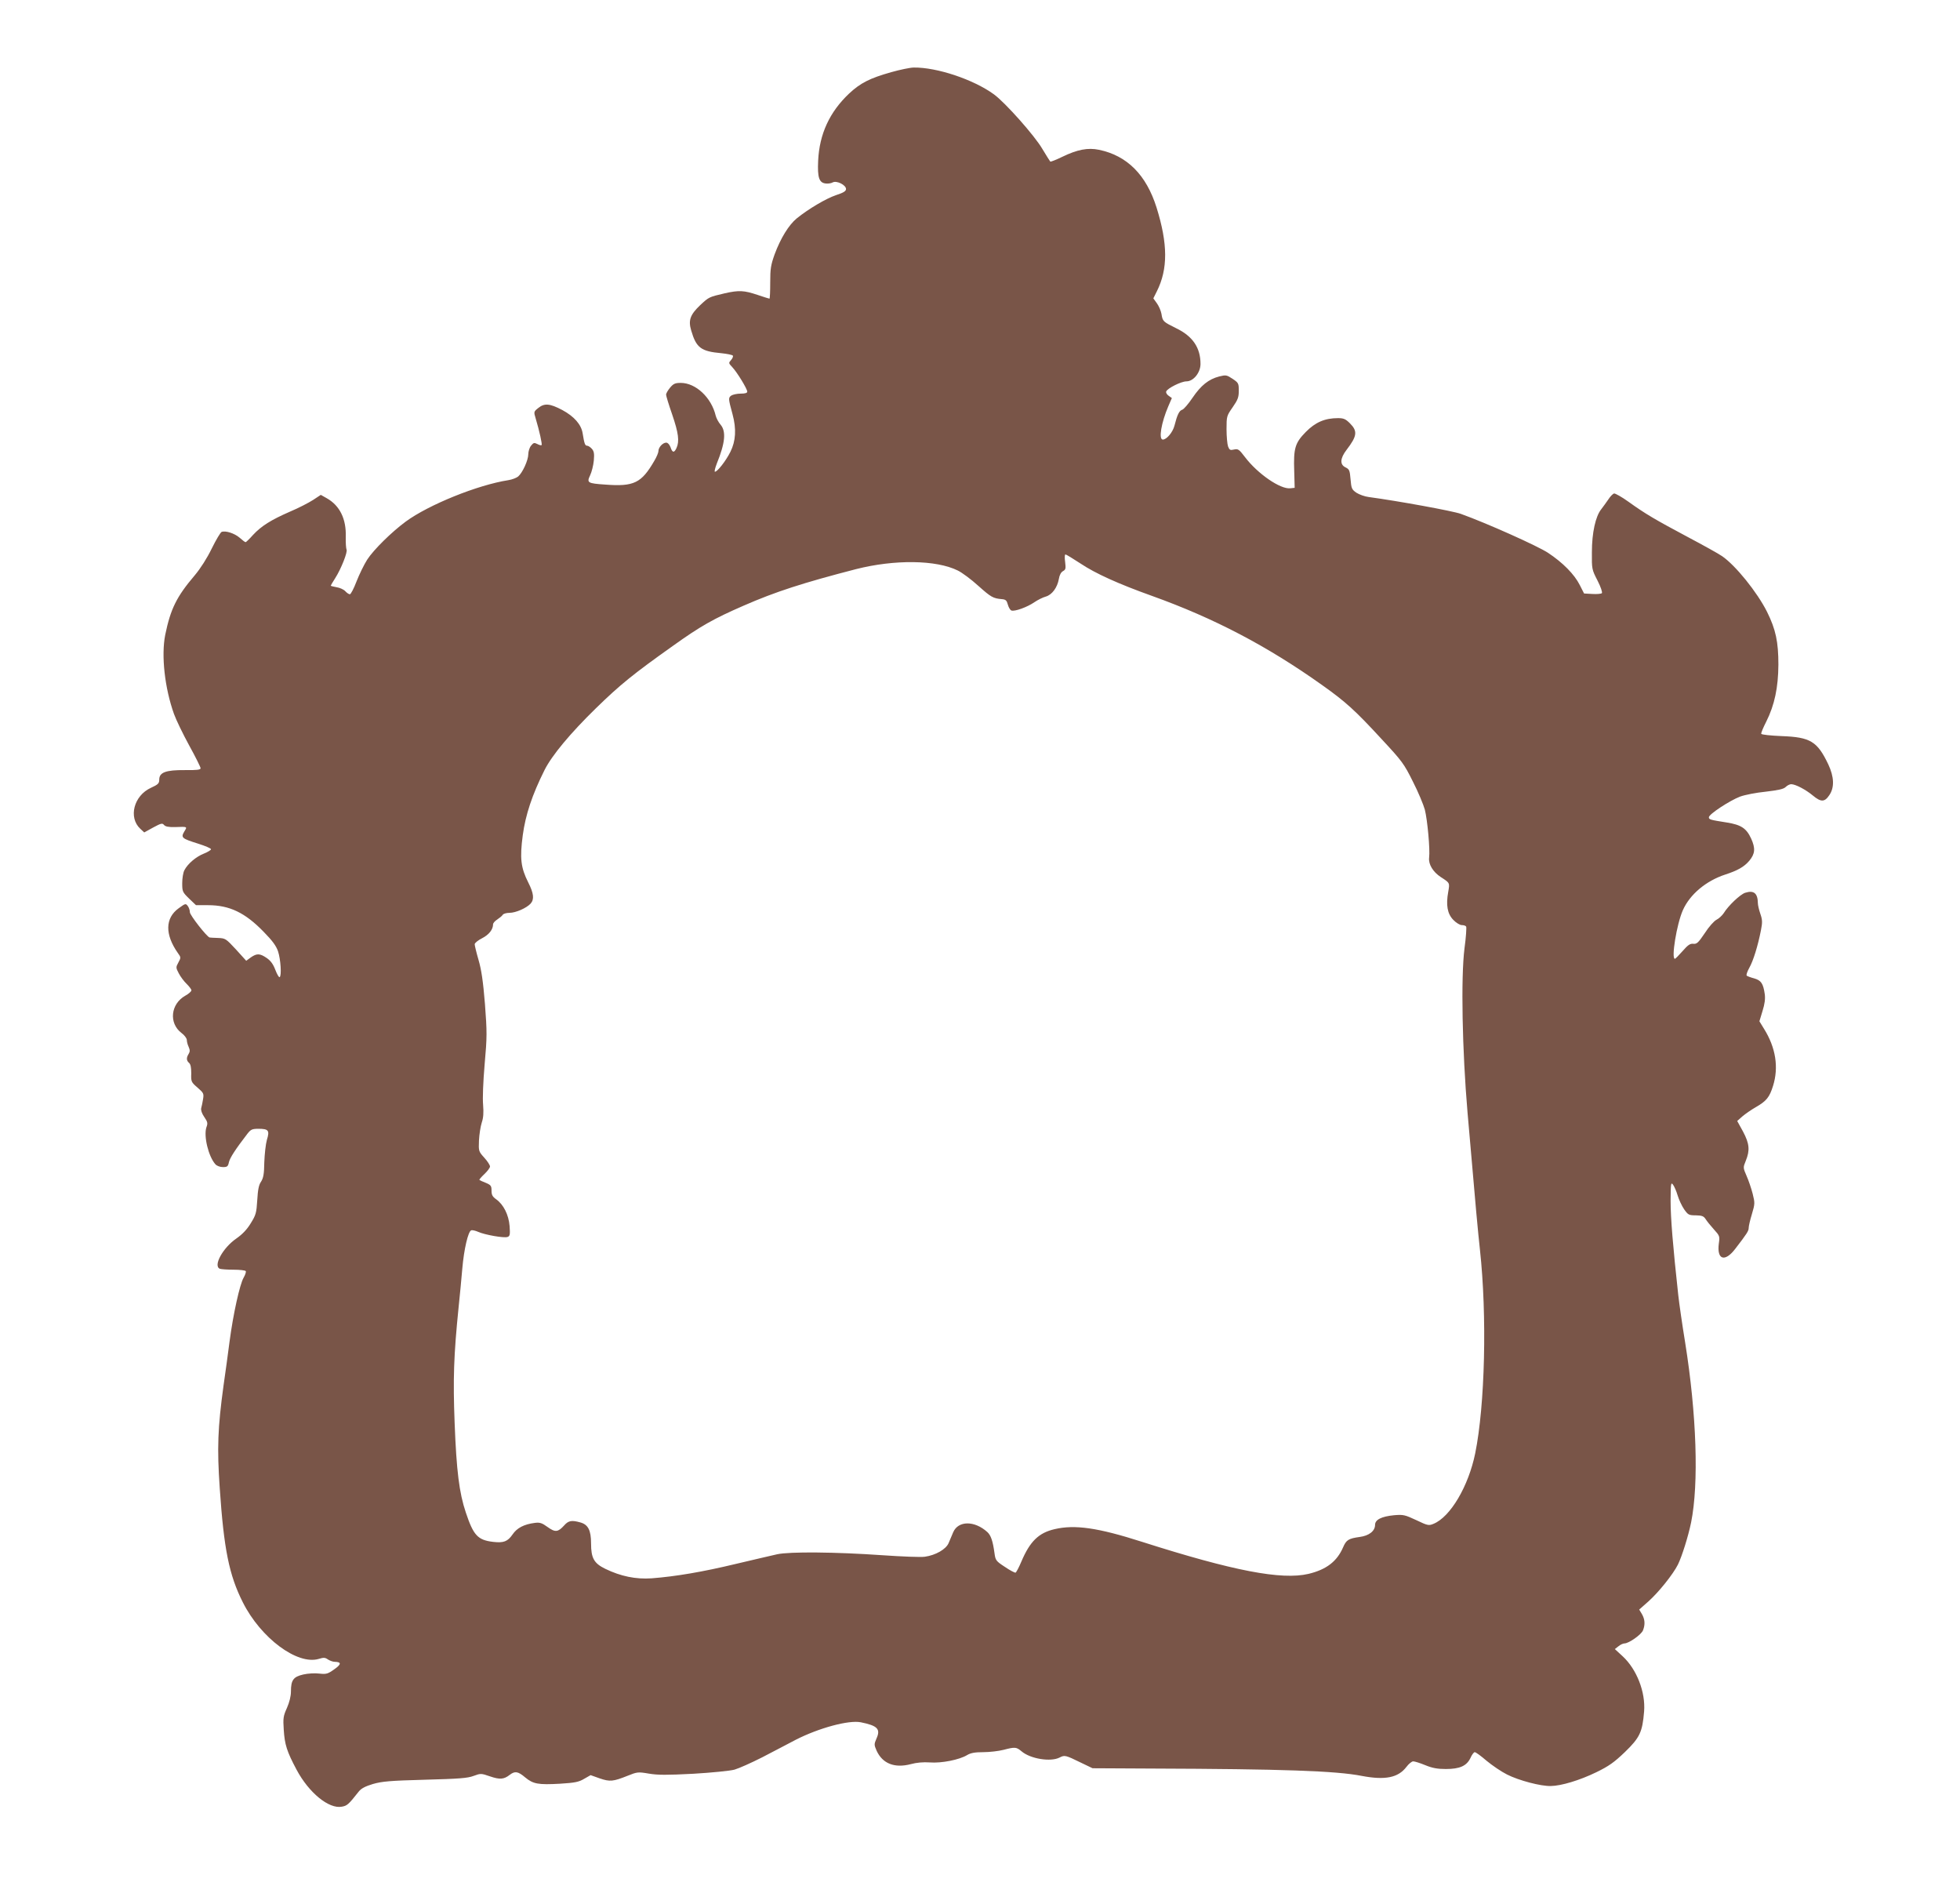 <?xml version="1.0" standalone="no"?>
<!DOCTYPE svg PUBLIC "-//W3C//DTD SVG 20010904//EN"
 "http://www.w3.org/TR/2001/REC-SVG-20010904/DTD/svg10.dtd">
<svg version="1.0" xmlns="http://www.w3.org/2000/svg"
 width="1280pt" height="1243pt" viewBox="0 0 1280 1243"
 preserveAspectRatio="xMidYMid meet">
<g transform="translate(0,1243) scale(0.1,-0.1)"
fill="#795548" stroke="none">
<path d="M5821 11959 c-142 -40 -202 -71 -276 -140 -127 -120 -194 -264 -202
-439 -5 -109 6 -143 49 -148 15 -2 36 1 46 7 26 14 87 -17 87 -43 0 -14 -16
-24 -65 -40 -65 -22 -179 -89 -257 -152 -52 -43 -105 -129 -144 -234 -25 -70
-29 -94 -29 -185 0 -58 -2 -105 -5 -105 -2 0 -38 11 -79 25 -87 29 -120 31
-213 10 -103 -24 -103 -24 -160 -77 -66 -63 -79 -99 -59 -166 33 -113 64 -136
196 -148 39 -4 73 -11 76 -16 3 -5 -2 -18 -12 -29 -17 -19 -16 -20 9 -47 31
-33 97 -141 97 -159 0 -9 -14 -13 -43 -13 -24 0 -51 -6 -62 -13 -19 -15 -19
-19 9 -122 26 -96 21 -175 -14 -245 -30 -60 -85 -130 -101 -130 -5 0 1 24 12
53 55 135 62 210 25 254 -14 16 -28 43 -32 59 -28 118 -130 214 -228 214 -37
0 -48 -5 -70 -31 -14 -17 -26 -37 -26 -46 0 -8 18 -67 40 -130 41 -120 48
-174 28 -218 -15 -33 -27 -32 -39 5 -7 18 -18 30 -28 30 -23 0 -51 -31 -51
-55 0 -10 -12 -39 -27 -64 -84 -145 -133 -169 -319 -155 -118 8 -123 12 -100
61 10 21 21 64 24 96 4 46 1 61 -13 77 -10 11 -24 20 -31 20 -13 0 -18 12 -29
81 -9 57 -55 110 -133 152 -82 43 -116 46 -157 13 -29 -23 -30 -25 -17 -67 25
-84 44 -170 39 -175 -3 -3 -15 0 -28 7 -20 10 -25 9 -41 -11 -10 -12 -18 -38
-18 -56 0 -38 -37 -120 -66 -145 -11 -9 -39 -20 -64 -24 -200 -31 -520 -160
-671 -271 -92 -68 -209 -183 -251 -248 -21 -33 -52 -97 -70 -143 -17 -45 -37
-83 -43 -83 -7 0 -20 9 -30 20 -10 11 -36 23 -57 26 -21 4 -38 8 -38 10 0 2
13 24 29 49 39 61 83 173 74 187 -3 7 -6 43 -5 82 4 118 -39 205 -124 253
l-39 22 -50 -33 c-28 -18 -95 -53 -150 -76 -126 -55 -188 -94 -243 -153 -23
-26 -45 -47 -48 -47 -4 0 -21 13 -40 30 -33 28 -91 47 -117 37 -7 -3 -36 -51
-64 -108 -31 -64 -74 -131 -111 -175 -119 -140 -158 -219 -193 -389 -27 -136
-3 -348 57 -516 14 -39 59 -132 100 -207 41 -74 74 -141 74 -148 0 -10 -25
-13 -103 -12 -124 1 -167 -15 -167 -62 0 -25 -7 -32 -55 -54 -111 -51 -148
-193 -69 -267 l26 -24 58 32 c52 28 60 30 71 17 9 -11 30 -15 73 -14 82 3 80
4 59 -30 -23 -39 -15 -45 90 -78 47 -15 86 -31 85 -37 0 -5 -21 -18 -46 -28
-51 -20 -106 -66 -128 -109 -8 -15 -14 -53 -14 -84 0 -55 2 -59 45 -101 l45
-43 79 0 c140 0 242 -49 363 -174 57 -58 82 -92 94 -128 17 -52 24 -160 10
-168 -4 -3 -17 19 -28 48 -14 37 -30 59 -56 77 -45 31 -65 31 -104 4 l-30 -22
-67 74 c-66 71 -69 73 -117 75 -27 1 -52 2 -55 3 -18 4 -129 146 -129 165 0
12 -6 31 -14 41 -13 17 -15 17 -59 -15 -89 -64 -91 -171 -5 -293 20 -27 20
-30 3 -61 -17 -31 -17 -34 3 -72 11 -21 34 -52 51 -68 17 -17 31 -35 31 -42 0
-7 -18 -23 -40 -35 -96 -54 -109 -180 -24 -244 19 -14 34 -35 34 -45 0 -10 5
-31 12 -45 9 -21 9 -31 0 -46 -16 -25 -15 -44 3 -59 10 -9 14 -30 14 -68 -2
-54 0 -58 41 -93 40 -35 42 -39 36 -76 -3 -21 -9 -47 -12 -58 -3 -13 4 -35 20
-58 22 -32 24 -41 14 -67 -19 -57 13 -191 59 -242 9 -10 30 -18 49 -18 28 0
33 4 39 32 7 29 41 82 121 186 22 28 31 32 72 32 66 0 74 -11 55 -72 -8 -28
-15 -94 -17 -147 -1 -76 -6 -102 -21 -126 -15 -21 -21 -53 -25 -121 -5 -83 -9
-97 -42 -150 -24 -40 -54 -72 -94 -100 -89 -61 -154 -180 -108 -198 9 -3 49
-6 89 -6 41 0 76 -4 80 -9 3 -5 -3 -24 -14 -43 -25 -43 -68 -236 -92 -418 -10
-80 -28 -208 -39 -285 -38 -277 -43 -409 -25 -671 27 -398 61 -568 151 -746
117 -233 356 -411 496 -369 32 10 42 9 60 -4 13 -8 32 -15 43 -15 46 -1 45
-16 -2 -49 -42 -30 -52 -33 -97 -28 -28 4 -76 1 -106 -6 -64 -15 -80 -36 -80
-111 0 -31 -10 -70 -26 -107 -24 -53 -26 -67 -21 -142 6 -97 20 -142 84 -262
80 -150 211 -257 295 -241 35 6 44 14 111 99 16 20 42 34 92 49 59 17 111 22
340 28 222 6 279 10 318 25 46 17 49 17 107 -3 64 -22 91 -20 129 10 34 26 54
23 101 -17 52 -43 85 -49 228 -41 96 6 122 11 157 32 l42 24 59 -21 c67 -23
88 -21 183 17 62 25 68 26 138 14 59 -10 118 -10 291 -1 119 7 240 19 269 27
28 8 109 44 180 80 70 37 170 88 220 115 151 77 346 130 425 114 109 -22 130
-44 102 -106 -16 -37 -16 -41 1 -80 39 -84 117 -115 224 -87 36 10 80 14 123
11 76 -6 193 17 244 48 23 14 51 19 106 19 40 0 100 7 131 15 77 20 84 19 119
-10 58 -49 190 -70 248 -40 33 17 38 16 140 -34 l75 -36 385 -2 c853 -3 1206
-15 1373 -48 153 -29 238 -12 292 59 15 20 35 36 44 36 10 0 45 -11 79 -25 46
-19 80 -25 134 -25 91 0 136 20 161 72 9 21 22 38 28 38 7 0 41 -25 77 -56 36
-30 96 -71 134 -90 77 -39 221 -77 286 -75 68 1 188 37 297 90 82 40 116 64
187 132 97 94 114 130 125 265 10 126 -48 275 -140 360 l-51 47 23 18 c13 11
31 19 40 19 28 0 111 58 121 86 15 38 12 72 -7 105 l-18 30 61 54 c66 59 160
176 192 240 26 53 67 183 86 275 51 253 36 707 -39 1175 -19 116 -39 255 -45
310 -35 320 -50 504 -50 615 1 114 2 123 16 105 8 -11 22 -42 30 -70 8 -27 27
-68 42 -90 26 -37 31 -40 77 -40 40 -1 51 -5 64 -25 9 -14 33 -44 54 -67 37
-41 39 -44 32 -92 -14 -106 39 -124 107 -35 77 100 88 117 88 137 0 11 9 51
21 90 20 67 20 73 5 133 -9 35 -27 88 -40 117 -23 53 -23 54 -5 98 28 69 24
112 -18 191 l-38 69 35 31 c19 16 58 43 86 59 70 40 90 65 113 139 38 121 18
250 -59 373 l-30 49 20 66 c15 48 19 80 15 111 -10 70 -24 90 -69 103 -23 6
-44 14 -49 18 -4 4 3 26 17 51 26 46 56 143 76 245 10 51 10 68 -4 108 -9 26
-16 57 -16 69 -1 65 -26 86 -83 68 -33 -11 -110 -84 -140 -133 -10 -15 -31
-35 -47 -43 -16 -8 -51 -47 -77 -88 -42 -62 -52 -72 -75 -69 -21 2 -35 -8 -70
-48 -24 -27 -46 -50 -50 -50 -25 0 12 227 52 317 46 104 152 192 277 233 80
26 123 50 157 90 38 46 41 81 12 145 -31 67 -65 90 -160 105 -107 17 -116 19
-116 34 0 20 136 109 204 135 30 11 105 26 167 32 84 10 117 17 131 31 10 10
26 18 36 18 29 -1 94 -35 141 -74 53 -44 77 -44 108 3 34 50 31 119 -7 200
-72 151 -117 178 -305 185 -71 3 -131 9 -133 15 -2 5 13 41 33 80 54 108 78
222 79 371 0 149 -17 230 -74 345 -64 128 -206 304 -294 364 -23 16 -124 72
-226 126 -212 113 -275 150 -385 229 -43 31 -86 55 -94 54 -8 -2 -25 -19 -37
-38 -13 -19 -34 -48 -47 -65 -37 -46 -61 -153 -61 -281 -1 -110 0 -113 37
-185 21 -41 33 -77 28 -82 -4 -4 -32 -7 -62 -5 l-54 3 -28 55 c-35 70 -111
147 -208 211 -69 45 -399 193 -569 254 -53 19 -409 84 -602 110 -25 3 -61 16
-80 28 -30 21 -33 28 -38 87 -5 59 -8 66 -32 78 -39 18 -37 59 6 115 69 90 73
122 22 173 -28 28 -41 34 -78 34 -86 0 -148 -27 -210 -90 -71 -72 -81 -107
-76 -255 l3 -110 -28 -3 c-65 -8 -214 95 -296 203 -39 51 -45 56 -72 50 -25
-6 -30 -3 -39 20 -5 14 -10 65 -10 113 0 84 1 87 40 143 34 49 40 65 40 108 0
48 -2 52 -41 78 -38 25 -43 26 -87 15 -69 -18 -119 -58 -174 -139 -27 -40 -57
-75 -67 -78 -20 -6 -33 -33 -51 -104 -11 -43 -51 -91 -76 -91 -29 0 -10 111
36 218 l23 53 -21 15 c-12 8 -19 21 -16 28 8 21 98 66 132 66 46 0 92 57 92
114 0 106 -51 181 -159 233 -86 43 -88 44 -96 94 -4 21 -17 51 -30 69 l-23 32
23 46 c73 146 72 310 -2 547 -67 213 -192 339 -376 377 -72 15 -141 2 -240
-46 -39 -19 -74 -33 -78 -31 -3 3 -26 40 -52 83 -50 86 -241 301 -316 356
-133 97 -373 177 -523 175 -24 0 -90 -14 -147 -30z m1235 -3208 c97 -65 247
-133 468 -212 404 -145 752 -327 1109 -581 155 -110 216 -165 391 -355 132
-142 145 -159 203 -276 35 -68 69 -151 78 -183 17 -67 35 -261 28 -314 -5 -43
25 -93 77 -127 59 -38 58 -37 48 -95 -16 -87 -6 -144 33 -184 18 -19 43 -34
55 -34 13 0 26 -4 29 -10 3 -5 -1 -70 -11 -142 -24 -190 -15 -666 20 -1073 57
-663 67 -765 81 -895 47 -431 33 -1014 -31 -1329 -44 -215 -162 -415 -272
-460 -31 -13 -38 -12 -113 24 -75 35 -85 37 -145 32 -82 -8 -124 -29 -124 -63
0 -40 -39 -71 -101 -79 -72 -10 -87 -19 -108 -68 -40 -92 -109 -145 -226 -173
-176 -41 -490 19 -1086 209 -290 93 -440 114 -572 83 -104 -24 -161 -80 -217
-212 -16 -38 -33 -70 -38 -72 -5 -1 -37 15 -70 38 -57 37 -61 43 -67 87 -11
82 -24 119 -47 140 -84 76 -190 75 -223 -1 -8 -20 -22 -52 -30 -71 -17 -40
-84 -79 -155 -89 -25 -4 -151 1 -280 10 -300 21 -604 24 -685 6 -33 -7 -154
-36 -270 -63 -216 -52 -393 -82 -550 -94 -103 -7 -201 13 -302 62 -74 36 -93
70 -93 166 0 85 -19 123 -70 137 -57 16 -78 12 -106 -20 -40 -44 -58 -46 -108
-10 -37 27 -51 31 -83 27 -71 -9 -117 -33 -146 -76 -32 -46 -58 -56 -127 -48
-100 12 -128 42 -178 192 -43 128 -61 271 -73 585 -11 284 -6 441 26 755 8 77
19 190 24 251 11 128 38 243 58 251 7 3 28 -2 46 -10 42 -19 170 -42 192 -33
15 5 17 16 13 71 -6 74 -40 141 -88 175 -24 17 -30 29 -30 56 0 31 -4 37 -37
51 -21 8 -40 17 -42 19 -3 2 12 19 32 38 20 19 37 41 37 50 0 9 -17 35 -37 57
-37 41 -38 43 -35 113 2 39 10 91 18 116 11 32 13 64 9 116 -4 43 0 148 10
265 16 180 16 209 2 394 -12 148 -23 223 -42 288 -14 48 -25 94 -25 102 0 8
22 26 48 39 45 23 72 57 72 91 0 8 12 22 28 32 15 10 31 23 35 30 4 7 24 13
44 13 41 0 111 31 138 60 25 28 21 67 -15 138 -49 97 -56 158 -36 309 18 133
61 263 142 425 48 96 169 241 336 404 157 153 243 223 501 406 183 131 267
178 462 263 210 92 391 150 735 239 252 64 524 61 665 -9 27 -13 88 -58 134
-100 83 -74 96 -82 155 -87 24 -2 31 -9 38 -36 5 -18 15 -35 23 -38 21 -8 104
22 150 54 22 15 56 32 75 37 41 12 75 59 85 115 4 25 14 44 27 51 18 10 19 17
14 60 -4 27 -3 49 2 49 5 0 49 -27 98 -59z"/>
</g>
</svg>
